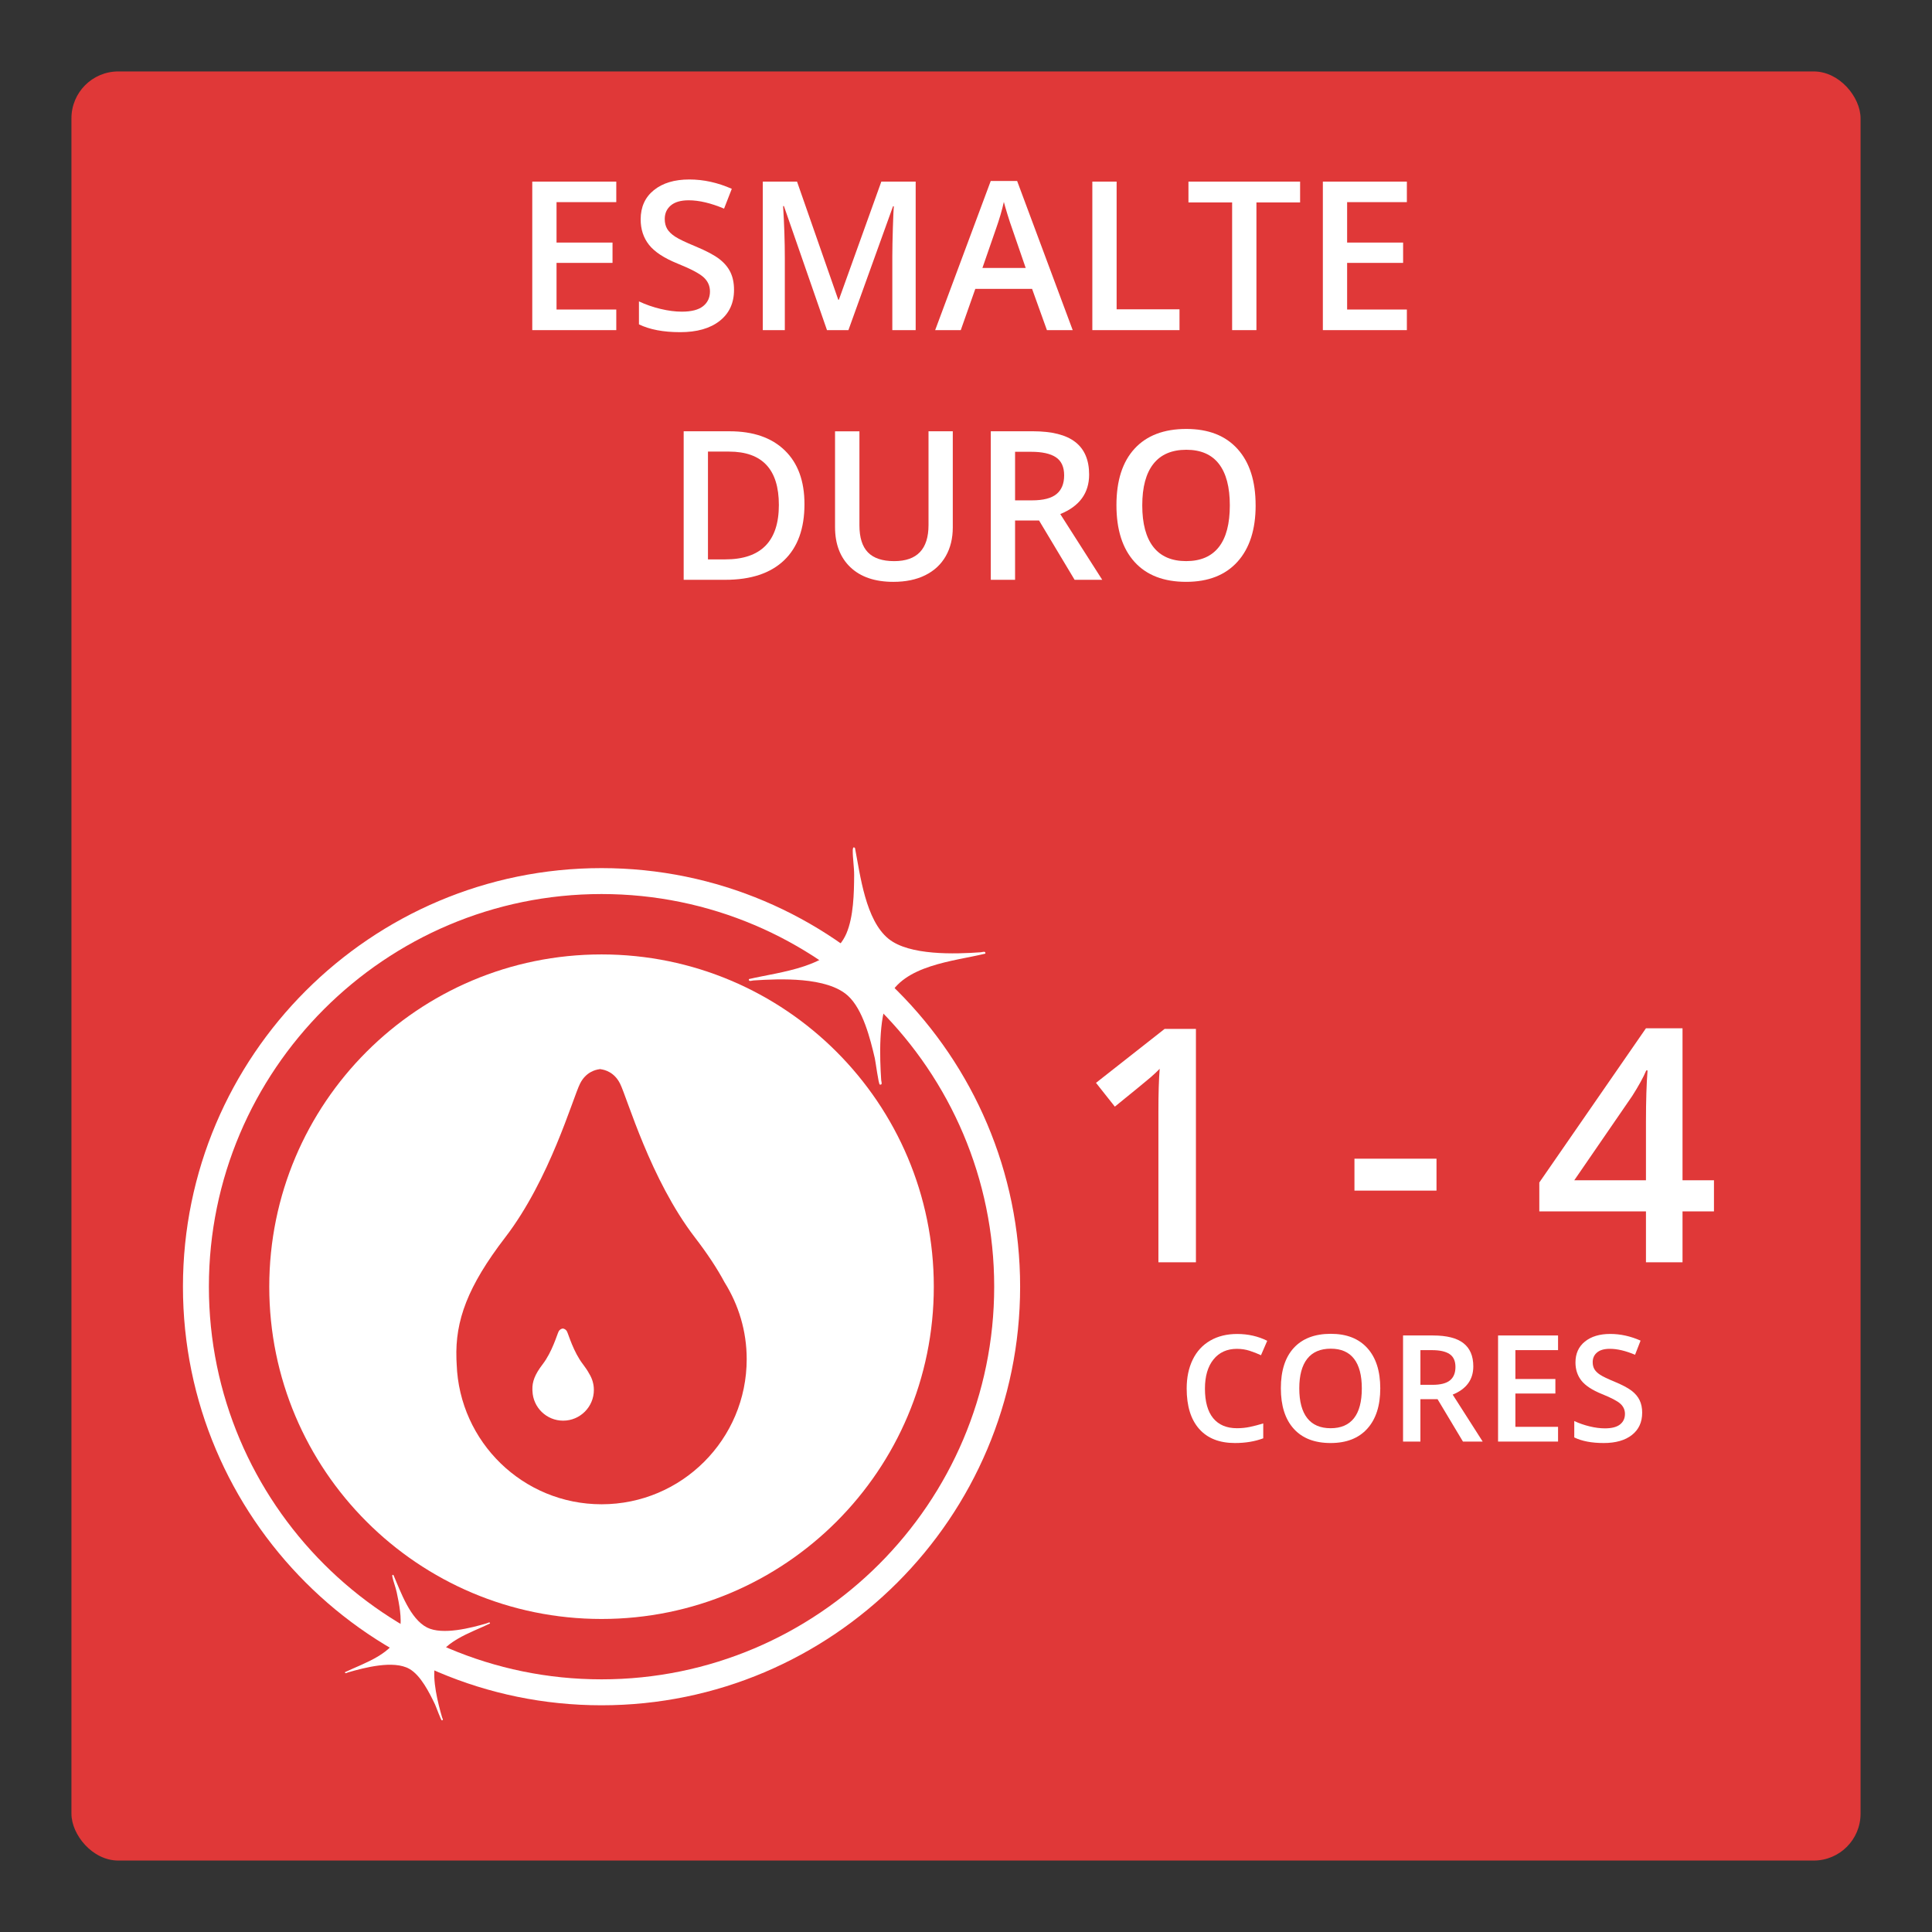<?xml version="1.0" encoding="UTF-8"?>
<svg id="Layer_2" data-name="Layer 2" xmlns="http://www.w3.org/2000/svg" xmlns:xlink="http://www.w3.org/1999/xlink" viewBox="0 0 130 130">
  <rect x="0" y="0" width="130" height="130" fill="#333333" stroke="none"/>
  <defs>
    <style>
      .cls-1 {
        fill: #e03838;
      }

      .cls-2 {
        fill: #fff;
      }
    </style>
    <symbol id="SPR_2" data-name="SPR 2" viewBox="0 0 120.386 120.386">
      <g>
        <rect class="cls-1" x="0" y="0" width="120.386" height="120.386" rx="3.153" ry="3.153"/>
        <g>
          <path class="cls-2" d="M35.669,109.938c-15.531,0-28.166-12.635-28.166-28.166,0-15.53,12.635-28.166,28.166-28.166s28.166,12.635,28.166,28.166c0,15.531-12.635,28.166-28.166,28.166ZM35.669,55.351c-14.568,0-26.42,11.852-26.42,26.42,0,14.569,11.852,26.421,26.42,26.421,14.569,0,26.421-11.852,26.421-26.421,0-14.568-11.852-26.42-26.421-26.42Z"/>
          <g>
            <path class="cls-2" d="M34.414,86.984c-.636-.828-.962-1.982-1.065-2.19-.084-.167-.223-.199-.275-.205v-.002s-.004 0-.011.001c-.006-.001-.011-.001-.011-.001v.002c-.052.006-.191.038-.275.205-.104.207-.429,1.361-1.065,2.19-.536.699-.714,1.187-.695,1.731,0,.001-0.0.002-0.0.004,0,.007.001.014.001.021.001.017.001.035.003.052.039,1.108.947,1.994,2.064,1.994,1.142,0,2.068-.926,2.068-2.068,0-.402-.116-.775-.315-1.093-.106-.197-.244-.407-.424-.642Z"/>
            <path class="cls-2" d="M35.669,59.414c-12.348,0-22.358,10.01-22.358,22.358s10.01,22.358,22.358,22.358,22.358-10.01,22.358-22.358-10.01-22.358-22.358-22.358ZM35.671,96.412c-5.277,0-9.565-4.188-9.749-9.421-.006-.083-.009-.164-.012-.246-0-.033-.005-.066-.005-.099,0-.006.001-.011.001-.017-.091-2.569.75-4.877,3.284-8.177,3.005-3.913,4.542-9.364,5.032-10.343.394-.789,1.054-.939,1.297-.969v-.009s.02.001.05.003c.031-.003.05-.003.05-.003v.009c.244.03.903.18,1.297.969.489.978,2.027,6.429,5.032,10.343.851,1.108,1.505,2.101,2.003,3.033.936,1.499,1.486,3.264,1.486,5.161,0,5.394-4.372,9.766-9.766,9.766Z"/>
          </g>
        </g>
        <path class="cls-2" d="M52.724,52.256c.358,1.852.712,4.852,2.255,6.106,1.396,1.134,4.476,1.033,6.21.907.113-.008.34-.108.306.092-2.114.516-5.523.758-6.543,3.012-.641,1.416-.569,3.944-.465,5.495.008.113.109.34-.092.306-.089-.015-.282-1.535-.338-1.775-.305-1.306-.8-3.297-1.82-4.214-1.409-1.267-4.548-1.139-6.348-1.019-.113.008-.34.109-.306-.092,2.13-.499,5.584-.772,6.564-3.071.48-1.126.513-2.708.52-3.927.003-.538-.102-1.166-.094-1.676.002-.124.034-.267.153-.142Z"/>
        <path class="cls-2" d="M21.672,101.183c.481,1.114,1.119,2.95,2.262,3.524,1.034.52,2.956.03,4.027-.29.07-.021.199-.115.205.015-1.257.617-3.366,1.241-3.695,2.798-.207.979.188,2.557.468,3.517.02.07.115.199-.015.205-.058.003-.39-.926-.458-1.068-.373-.779-.959-1.961-1.727-2.396-1.061-.601-3.015-.086-4.13.238-.07.02-.199.115-.205-.015,1.269-.609,3.402-1.258,3.699-2.839.146-.774-.053-1.772-.217-2.54-.072-.339-.226-.719-.291-1.04-.016-.078-.015-.172.077-.111Z"/>
      </g>
    </symbol>
  </defs>
  <use width="120.386" height="120.386" transform="translate(4.807 4.807)" xlink:href="#SPR_2"/>
  <g>
    <path class="cls-2" d="M41.468,22.214h-5.653v-9.994h5.653v1.381h-4.02v2.721h3.767v1.367h-3.767v3.138h4.02v1.388Z"/>
    <path class="cls-2" d="M49.391,19.5c0,.889-.321,1.586-.964,2.092s-1.529.759-2.659.759c-1.131,0-2.056-.176-2.775-.526v-1.545c.455.214.939.383,1.452.506s.99.185,1.433.185c.646,0,1.124-.123,1.432-.369s.462-.577.462-.991c0-.374-.142-.69-.424-.95-.283-.26-.866-.567-1.75-.923-.912-.369-1.555-.791-1.928-1.265-.374-.475-.561-1.044-.561-1.709,0-.834.296-1.49.889-1.969.592-.479,1.388-.718,2.386-.718.957,0,1.909.209,2.857.629l-.52,1.333c-.889-.374-1.682-.561-2.379-.561-.529,0-.93.115-1.203.345-.273.23-.41.534-.41.913,0,.26.055.481.164.666s.289.359.54.523c.25.164.701.38,1.354.649.733.305,1.271.59,1.613.854.342.264.592.562.752.896.159.332.239.725.239,1.176Z"/>
    <path class="cls-2" d="M55.646,22.214l-2.898-8.347h-.055c.077,1.239.116,2.401.116,3.486v4.86h-1.483v-9.994h2.304l2.775,7.95h.041l2.857-7.95h2.311v9.994h-1.572v-4.942c0-.497.013-1.145.037-1.941.025-.798.047-1.281.065-1.449h-.055l-3.001,8.333h-1.442Z"/>
    <path class="cls-2" d="M70.445,22.214l-.998-2.775h-3.821l-.978,2.775h-1.723l3.739-10.035h1.777l3.739,10.035h-1.736ZM69.017,18.03l-.937-2.721c-.068-.183-.163-.47-.284-.861-.12-.393-.204-.68-.249-.861-.123.561-.304,1.173-.54,1.839l-.902,2.604h2.912Z"/>
    <path class="cls-2" d="M73.501,22.214v-9.994h1.634v8.593h4.231v1.401h-5.865Z"/>
    <path class="cls-2" d="M84.541,22.214h-1.634v-8.593h-2.939v-1.401h7.513v1.401h-2.939v8.593Z"/>
    <path class="cls-2" d="M94.665,22.214h-5.653v-9.994h5.653v1.381h-4.02v2.721h3.767v1.367h-3.767v3.138h4.02v1.388Z"/>
    <path class="cls-2" d="M54.131,33.921c0,1.649-.458,2.911-1.374,3.783-.916.873-2.235,1.31-3.958,1.31h-2.796v-9.994h3.09c1.591,0,2.828.428,3.712,1.285.885.856,1.326,2.062,1.326,3.616ZM52.408,33.976c0-2.393-1.118-3.589-3.356-3.589h-1.415v7.253h1.162c2.406,0,3.609-1.222,3.609-3.664Z"/>
    <path class="cls-2" d="M64.111,29.02v6.467c0,.738-.158,1.384-.475,1.938-.317.554-.775.98-1.374,1.278-.6.299-1.316.448-2.15.448-1.239,0-2.203-.328-2.892-.984-.688-.656-1.032-1.559-1.032-2.707v-6.439h1.641v6.323c0,.824.191,1.433.574,1.825.383.392.971.588,1.764.588,1.541,0,2.311-.81,2.311-2.427v-6.31h1.634Z"/>
    <path class="cls-2" d="M68.302,35.021v3.992h-1.634v-9.994h2.823c1.29,0,2.245.241,2.864.725.62.482.93,1.212.93,2.188,0,1.244-.646,2.13-1.941,2.659l2.823,4.423h-1.859l-2.393-3.992h-1.613ZM68.302,33.668h1.135c.762,0,1.312-.142,1.654-.424.342-.283.513-.702.513-1.258,0-.565-.185-.971-.554-1.217s-.925-.369-1.668-.369h-1.08v3.268Z"/>
    <path class="cls-2" d="M84.489,34.003c0,1.627-.406,2.892-1.22,3.794s-1.966,1.354-3.456,1.354c-1.508,0-2.667-.448-3.476-1.344-.81-.896-1.214-2.168-1.214-3.817,0-1.65.407-2.917,1.221-3.801.813-.885,1.975-1.326,3.482-1.326,1.486,0,2.635.448,3.445,1.347.812.897,1.217,2.162,1.217,3.794ZM76.86,34.003c0,1.23.249,2.163.745,2.799.497.636,1.233.954,2.208.954.971,0,1.703-.314,2.198-.943.494-.629.741-1.565.741-2.81,0-1.227-.245-2.156-.734-2.789-.49-.634-1.221-.95-2.191-.95-.979,0-1.719.316-2.218.95-.499.633-.749,1.562-.749,2.789Z"/>
  </g>
  <g>
    <path class="cls-2" d="M80.471,84.938h-2.524v-10.141c0-1.21.028-2.17.086-2.879-.165.172-.367.362-.606.569-.24.208-1.044.867-2.412,1.977l-1.268-1.601,4.619-3.631h2.105v15.705Z"/>
    <path class="cls-2" d="M91.138,80.114v-2.148h5.521v2.148h-5.521Z"/>
    <path class="cls-2" d="M115.329,81.511h-2.116v3.427h-2.46v-3.427h-7.176v-1.944l7.176-10.377h2.46v10.227h2.116v2.095ZM110.753,79.416v-3.942c0-1.403.036-2.553.107-3.448h-.086c-.2.473-.516,1.046-.945,1.719l-3.899,5.672h4.823Z"/>
  </g>
  <g>
    <path class="cls-2" d="M83.236,90.76c-.67,0-1.197.237-1.582.713-.384.476-.576,1.132-.576,1.968,0,.875.186,1.538.555,1.987s.904.674,1.604.674c.303,0,.596-.03.879-.091.283-.06.578-.137.885-.231v1.001c-.561.211-1.195.317-1.904.317-1.045,0-1.848-.316-2.408-.95-.56-.633-.84-1.539-.84-2.717,0-.742.137-1.392.408-1.948s.665-.983,1.18-1.279c.514-.296,1.117-.444,1.811-.444.729,0,1.403.152,2.021.459l-.42.972c-.24-.114-.495-.214-.764-.3-.269-.087-.551-.13-.848-.13Z"/>
    <path class="cls-2" d="M92.875,93.421c0,1.162-.29,2.065-.871,2.71s-1.404.967-2.469.967c-1.077,0-1.904-.319-2.482-.96-.578-.639-.867-1.549-.867-2.727s.291-2.084.872-2.715,1.41-.947,2.487-.947c1.062,0,1.882.32,2.461.962.58.642.869,1.544.869,2.71ZM87.426,93.421c0,.879.178,1.545.533,2,.354.453.88.681,1.576.681.693,0,1.217-.225,1.57-.674s.529-1.118.529-2.007c0-.875-.174-1.539-.524-1.992s-.872-.679-1.565-.679c-.699,0-1.228.226-1.584.679s-.535,1.117-.535,1.992Z"/>
    <path class="cls-2" d="M95.576,94.148v2.852h-1.168v-7.139h2.018c.921,0,1.603.173,2.045.518.443.345.664.866.664,1.562,0,.889-.462,1.522-1.387,1.899l2.018,3.159h-1.328l-1.709-2.852h-1.152ZM95.576,93.182h.811c.543,0,.938-.101,1.182-.303s.365-.501.365-.898c0-.403-.131-.693-.395-.869s-.661-.264-1.191-.264h-.771v2.334Z"/>
    <path class="cls-2" d="M104.838,97h-4.037v-7.139h4.037v.986h-2.871v1.943h2.691v.977h-2.691v2.241h2.871v.991Z"/>
    <path class="cls-2" d="M110.498,95.062c0,.635-.23,1.133-.689,1.494s-1.092.542-1.898.542c-.808,0-1.469-.126-1.982-.376v-1.104c.325.152.671.273,1.037.361s.707.132,1.023.132c.462,0,.803-.088,1.022-.264s.329-.411.329-.708c0-.268-.101-.493-.303-.679-.201-.186-.618-.405-1.25-.659-.65-.264-1.109-.564-1.377-.903-.267-.339-.4-.745-.4-1.221,0-.596.212-1.064.635-1.406.424-.342.992-.513,1.705-.513.684,0,1.363.15,2.041.449l-.371.952c-.635-.267-1.201-.4-1.699-.4-.378,0-.664.082-.859.247-.195.164-.293.381-.293.651,0,.186.039.345.117.476.078.133.206.257.385.374.18.117.502.272.967.464.524.219.908.422,1.152.61s.424.401.537.64c.114.238.172.518.172.84Z"/>
  </g>
</svg>